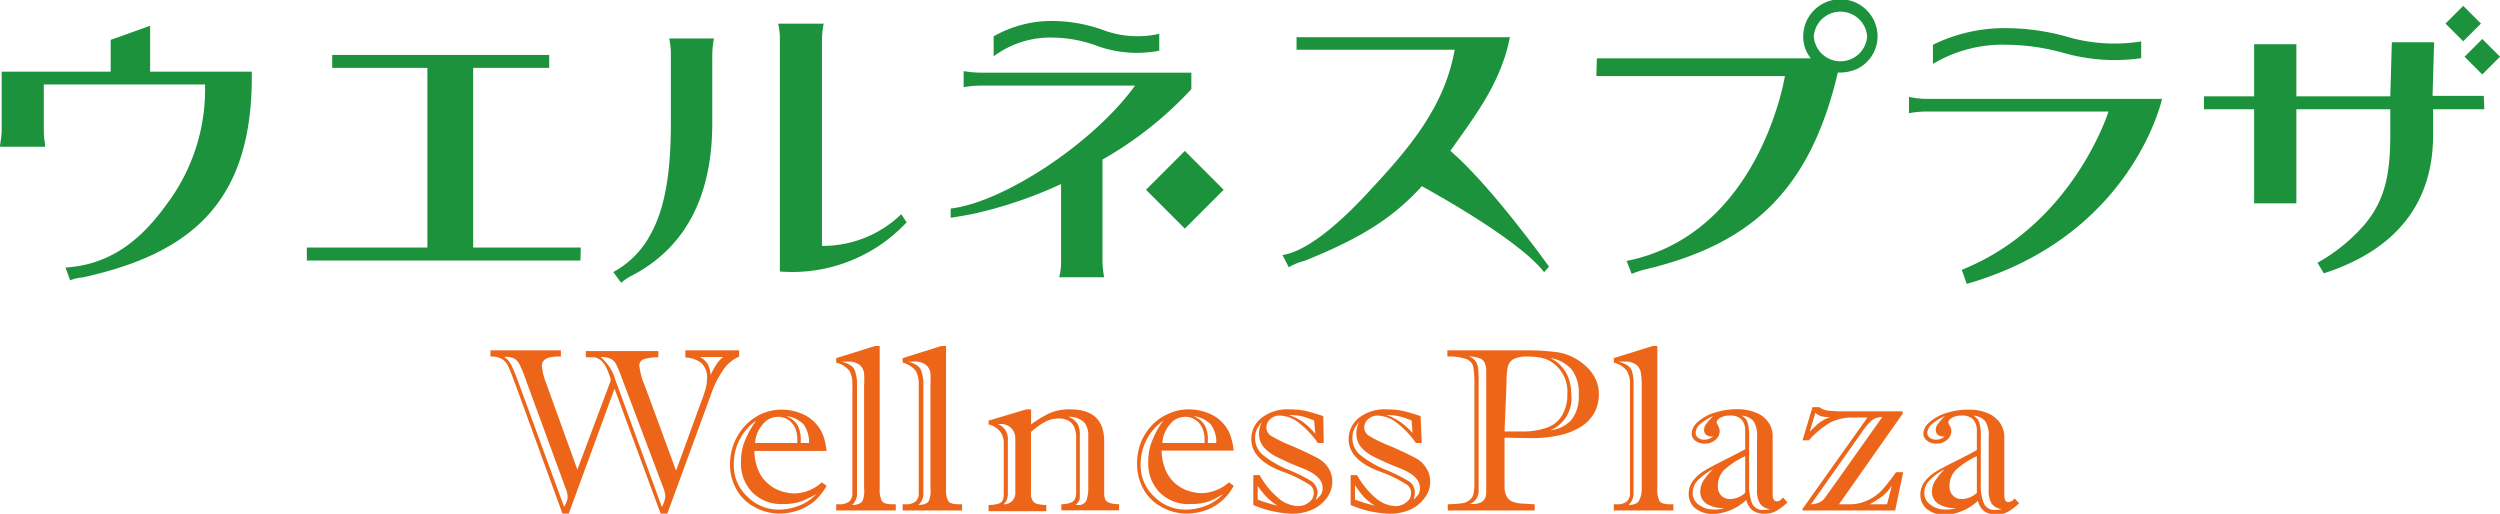 <svg xmlns="http://www.w3.org/2000/svg" viewBox="0 0 177.53 36.49"><defs><style>.cls-1{fill:#ec6519;}.cls-2{fill:#1b923b;}</style></defs><g id="レイヤー_2" data-name="レイヤー 2"><g id="css_背景" data-name="css/背景"><path class="cls-1" d="M48.67,24.88h3.82v.44a2.63,2.63,0,0,0-1.09.89,7.11,7.11,0,0,0-.91,1.8l-3.1,8.46h-.48L43.64,27.6l-3.25,8.87h-.45L36.71,27.6c-.29-.79-.49-1.31-.61-1.56a1.16,1.16,0,0,0-.45-.54,1.51,1.51,0,0,0-.82-.18v-.44h5v.44h-.2c-.77,0-1.15.22-1.15.66a4.06,4.06,0,0,0,.27,1.14L41,33.35,43.38,27A4.81,4.81,0,0,0,43,26a1.4,1.4,0,0,0-.41-.47,1.28,1.28,0,0,0-.36-.16l-.63,0v-.44h5.15v.44a3.44,3.44,0,0,0-1,.13.46.46,0,0,0-.35.48,4.93,4.93,0,0,0,.4,1.44l2.21,6,1.8-4.94a8.56,8.56,0,0,0,.29-.85,3,3,0,0,0,.11-.75,1.4,1.4,0,0,0-.38-1.08,1.9,1.9,0,0,0-1.16-.41ZM36.76,27,40.06,36l.11-.21a2.07,2.07,0,0,0,.09-.24.79.79,0,0,0,.05-.24,1.65,1.65,0,0,0-.15-.65L37.35,27a9.45,9.45,0,0,0-.46-1.13,1,1,0,0,0-.41-.43,1.35,1.35,0,0,0-.68-.09,1.44,1.44,0,0,1,.5.56A9.65,9.65,0,0,1,36.76,27Zm6.9-.13L47,36a1.92,1.92,0,0,0,.25-.77,2.36,2.36,0,0,0-.17-.65l-3-7.94a7.49,7.49,0,0,0-.35-.82.91.91,0,0,0-.36-.34,1.65,1.65,0,0,0-.72-.13A3.42,3.42,0,0,1,43.66,26.84Zm7.73-1.52H49.71a1.49,1.49,0,0,1,.57.54,2,2,0,0,1,.18.75,4.19,4.19,0,0,1,.4-.73A2,2,0,0,1,51.39,25.32Z"/><path class="cls-1" d="M58.36,34.25l.34.25a4.09,4.09,0,0,1-.91,1.12,3.57,3.57,0,0,1-1.16.64,4.15,4.15,0,0,1-1.32.21A3.62,3.62,0,0,1,53.57,36a3.11,3.11,0,0,1-1.26-1.23A3.51,3.51,0,0,1,51.84,33a4.06,4.06,0,0,1,.28-1.52,4.15,4.15,0,0,1,.79-1.25,3.71,3.71,0,0,1,1.17-.84,3.46,3.46,0,0,1,1.43-.3,3.62,3.62,0,0,1,1.45.3,2.68,2.68,0,0,1,1.1.84,2.56,2.56,0,0,1,.43.79,5.37,5.37,0,0,1,.21,1H53.57a3.68,3.68,0,0,0,.3,1.42,2.48,2.48,0,0,0,.7.93,2.59,2.59,0,0,0,.91.51,3.13,3.13,0,0,0,.93.16A3,3,0,0,0,58.36,34.25ZM53.7,29.87A3.74,3.74,0,0,0,52.11,33a3,3,0,0,0,1,2.3,3.11,3.11,0,0,0,2.18.89,3.93,3.93,0,0,0,1.45-.28,3.27,3.27,0,0,0,1.23-.83,6.92,6.92,0,0,1-1.06.52,3.81,3.81,0,0,1-1.29.19A2.89,2.89,0,0,1,53.46,35a2.92,2.92,0,0,1-.84-2.18,3.9,3.9,0,0,1,.28-1.53A6.32,6.32,0,0,1,53.7,29.87Zm-.08,1.59h3V31.2a2.07,2.07,0,0,0-.17-.84,1.42,1.42,0,0,0-.49-.56,1.33,1.33,0,0,0-.71-.2,1.37,1.37,0,0,0-1.1.55A2.19,2.19,0,0,0,53.62,31.46Zm3.24,0h.59a2.17,2.17,0,0,0-.39-1.33,2,2,0,0,0-1.22-.58,1.71,1.71,0,0,1,.78.61,2.15,2.15,0,0,1,.24,1.14Z"/><path class="cls-1" d="M60.53,35V27.35a2,2,0,0,0-.2-1,1.72,1.72,0,0,0-.95-.6v-.32l2.76-.86h.33V34.7a1.77,1.77,0,0,0,.15.87c.1.16.35.24.76.24h.23v.44H59.38v-.44h.21a1.09,1.09,0,0,0,.72-.2A.79.79,0,0,0,60.53,35Zm.83-.34V27.4a7.33,7.33,0,0,0,0-.92.94.94,0,0,0-.32-.57,1.24,1.24,0,0,0-.82-.23l-.45,0c.52.14.83.34.93.62a2.93,2.93,0,0,1,.16,1.08V35a1.11,1.11,0,0,1-.35.86c.4,0,.65-.12.75-.31A1.85,1.85,0,0,0,61.36,34.66Z"/><path class="cls-1" d="M65.24,35V27.35a2,2,0,0,0-.2-1,1.73,1.73,0,0,0-.94-.6v-.32l2.75-.86h.33V34.7a1.77,1.77,0,0,0,.15.87c.1.16.36.24.76.24h.23v.44H64.1v-.44h.2a1.09,1.09,0,0,0,.72-.2A.79.79,0,0,0,65.24,35Zm.83-.34V27.4a7.33,7.33,0,0,0,0-.92.94.94,0,0,0-.32-.57,1.22,1.22,0,0,0-.82-.23l-.45,0c.52.14.83.34.93.62a2.93,2.93,0,0,1,.16,1.08V35a1.08,1.08,0,0,1-.35.86c.4,0,.65-.12.75-.31A1.85,1.85,0,0,0,66.07,34.66Z"/><path class="cls-1" d="M73.22,29.07v1.07a7.5,7.5,0,0,1,1.32-.8A3.49,3.49,0,0,1,76,29.07c1.6,0,2.41.75,2.41,2.26V35c0,.35.08.57.26.66a1.79,1.79,0,0,0,.8.14v.44h-4.1v-.44a1.49,1.49,0,0,0,.8-.17c.17-.11.25-.34.25-.69v-3.9a1.74,1.74,0,0,0-.14-.72,1,1,0,0,0-.41-.45,1.34,1.34,0,0,0-.66-.15,2,2,0,0,0-1,.24,5.39,5.39,0,0,0-1,.72V35a1,1,0,0,0,.12.55.54.54,0,0,0,.35.24,2.86,2.86,0,0,0,.62.07v.44h-4.1v-.44a2.08,2.08,0,0,0,.8-.13c.19-.09.28-.3.28-.61V31.5a1.34,1.34,0,0,0-.26-.86,1.54,1.54,0,0,0-.82-.5v-.27l2.68-.8Zm-1.65,2.16v3.7a1.59,1.59,0,0,1-.06.52.87.87,0,0,1-.24.36.8.8,0,0,0,.83-.88V31.08a1,1,0,0,0-.3-.69,1,1,0,0,0-.7-.28H71l-.14,0A1.13,1.13,0,0,1,71.57,31.23ZM76.68,31v4c0,.16,0,.29,0,.36a.62.62,0,0,1-.07.23,1.36,1.36,0,0,1-.22.27h.16a.58.58,0,0,0,.59-.31,2.45,2.45,0,0,0,.14-.93V31A1.5,1.5,0,0,0,77,30a1.55,1.55,0,0,0-1.14-.4,1.32,1.32,0,0,1,.67.51A1.83,1.83,0,0,1,76.68,31Z"/><path class="cls-1" d="M87.27,34.25l.34.25a3.76,3.76,0,0,1-.91,1.12,3.53,3.53,0,0,1-1.15.64,4.24,4.24,0,0,1-1.32.21A3.56,3.56,0,0,1,82.49,36a3.13,3.13,0,0,1-1.27-1.23A3.61,3.61,0,0,1,80.75,33,4.07,4.07,0,0,1,81,31.46a4,4,0,0,1,.79-1.25A3.6,3.6,0,0,1,83,29.37a3.41,3.41,0,0,1,1.42-.3,3.63,3.63,0,0,1,1.46.3,2.74,2.74,0,0,1,1.1.84,2.52,2.52,0,0,1,.42.79,5.37,5.37,0,0,1,.21,1H82.49a3.68,3.68,0,0,0,.3,1.42,2.57,2.57,0,0,0,.69.93,2.63,2.63,0,0,0,.92.51,3.13,3.13,0,0,0,.92.16A3,3,0,0,0,87.27,34.25Zm-4.66-4.38A3.76,3.76,0,0,0,81,33,3,3,0,0,0,82,35.3a3.11,3.11,0,0,0,2.19.89,4,4,0,0,0,1.45-.28,3.16,3.16,0,0,0,1.22-.83,6.82,6.82,0,0,1-1,.52,3.81,3.81,0,0,1-1.29.19A2.87,2.87,0,0,1,82.38,35a2.92,2.92,0,0,1-.84-2.18,3.9,3.9,0,0,1,.28-1.53A6.25,6.25,0,0,1,82.61,29.87Zm-.07,1.59h3V31.2a1.92,1.92,0,0,0-.18-.84,1.34,1.34,0,0,0-.49-.56,1.28,1.28,0,0,0-.71-.2,1.35,1.35,0,0,0-1.09.55A2.19,2.19,0,0,0,82.54,31.46Zm3.23,0h.6a2.1,2.1,0,0,0-.4-1.33,2,2,0,0,0-1.22-.58,1.71,1.71,0,0,1,.78.61,2.15,2.15,0,0,1,.24,1.14Z"/><path class="cls-1" d="M89,35.86V33.74h.45a5.85,5.85,0,0,0,1.35,1.65,2.3,2.3,0,0,0,1.38.55,1.21,1.21,0,0,0,.77-.27.76.76,0,0,0,.34-.6.72.72,0,0,0-.25-.62,9.63,9.63,0,0,0-1.85-.92c-1.55-.55-2.33-1.33-2.33-2.35a1.89,1.89,0,0,1,.73-1.51,3,3,0,0,1,2-.6,5.39,5.39,0,0,1,1.17.12c.36.09.76.21,1.21.36L94,31.46h-.42A6.28,6.28,0,0,0,92.2,30a2.3,2.3,0,0,0-1.33-.49.94.94,0,0,0-.67.26.75.75,0,0,0-.27.56.71.71,0,0,0,.33.62,9.88,9.88,0,0,0,1.39.68q1.06.45,1.86.87a2,2,0,0,1,.8.7,1.77,1.77,0,0,1,.3,1,1.93,1.93,0,0,1-.38,1.14,2.55,2.55,0,0,1-1,.83,3.5,3.5,0,0,1-1.5.31A7.51,7.51,0,0,1,89,35.86Zm4.47-.38a2.67,2.67,0,0,0,.34-.37.83.83,0,0,0,.11-.45c0-.57-.44-1-1.33-1.37a20,20,0,0,1-1.87-.82,3.1,3.1,0,0,1-1-.74,1.48,1.48,0,0,1-.31-1,1.87,1.87,0,0,1,.2-.77,3.1,3.1,0,0,0-.35.51,1.32,1.32,0,0,0-.13.62,1.51,1.51,0,0,0,.58,1.24,7.12,7.12,0,0,0,1.71,1,12,12,0,0,1,1.64.8,1,1,0,0,1,.5.86A1.42,1.42,0,0,1,93.43,35.48Zm-4.16-1v1a11.08,11.08,0,0,0,1.41.43,4.48,4.48,0,0,1-.78-.62A7.57,7.57,0,0,1,89.27,34.45Zm4.09-3.7-.08-.92a6.52,6.52,0,0,0-.87-.3,3.61,3.61,0,0,0-.92-.08,3.59,3.59,0,0,1,1,.49A5.55,5.55,0,0,1,93.36,30.75Z"/><path class="cls-1" d="M95.91,35.86V33.74h.46a5.85,5.85,0,0,0,1.35,1.65,2.27,2.27,0,0,0,1.37.55,1.19,1.19,0,0,0,.77-.27.76.76,0,0,0,.34-.6.7.7,0,0,0-.25-.62,9.57,9.57,0,0,0-1.84-.92c-1.56-.55-2.34-1.33-2.34-2.35a1.92,1.92,0,0,1,.73-1.51,3,3,0,0,1,2-.6,5.39,5.39,0,0,1,1.17.12c.37.09.77.21,1.21.36l.08,1.91h-.41A6.29,6.29,0,0,0,99.15,30a2.28,2.28,0,0,0-1.32-.49,1,1,0,0,0-.68.26.75.75,0,0,0-.27.56.7.7,0,0,0,.34.62,9.33,9.33,0,0,0,1.39.68c.71.3,1.32.59,1.86.87a2,2,0,0,1,.79.7,1.77,1.77,0,0,1,.3,1,1.86,1.86,0,0,1-.38,1.14,2.55,2.55,0,0,1-1,.83,3.44,3.44,0,0,1-1.5.31A7.51,7.51,0,0,1,95.91,35.86Zm4.47-.38a2.16,2.16,0,0,0,.34-.37.83.83,0,0,0,.11-.45c0-.57-.44-1-1.32-1.37a20.4,20.4,0,0,1-1.88-.82,3.1,3.1,0,0,1-1-.74,1.53,1.53,0,0,1-.31-1,1.75,1.75,0,0,1,.21-.77,2.65,2.65,0,0,0-.36.51,1.46,1.46,0,0,0-.13.62,1.54,1.54,0,0,0,.58,1.24,7.33,7.33,0,0,0,1.71,1,12,12,0,0,1,1.64.8.94.94,0,0,1,.5.86A1.42,1.42,0,0,1,100.38,35.48Zm-4.16-1v1a12.26,12.26,0,0,0,1.41.43,4.48,4.48,0,0,1-.78-.62A7.57,7.57,0,0,1,96.22,34.45Zm4.09-3.7-.07-.92a7.07,7.07,0,0,0-.88-.3,3.57,3.57,0,0,0-.91-.08,3.52,3.52,0,0,1,1,.49A5.13,5.13,0,0,1,100.31,30.75Z"/><path class="cls-1" d="M106.84,31.08V34.5a1.53,1.53,0,0,0,.15.75.84.84,0,0,0,.4.37,2.35,2.35,0,0,0,.73.14l.86.05v.44h-6.17v-.44a9.73,9.73,0,0,0,1-.07,1.12,1.12,0,0,0,.54-.22.81.81,0,0,0,.28-.42,3.05,3.05,0,0,0,.07-.69V27.3a7.16,7.16,0,0,0-.08-1.26.77.77,0,0,0-.49-.54,3.58,3.58,0,0,0-1.35-.18v-.44h5.84c.26,0,.88,0,1.87.12a3.54,3.54,0,0,1,1,.27,3.93,3.93,0,0,1,1,.62,3,3,0,0,1,.76.92,2.47,2.47,0,0,1,.29,1.17,2.79,2.79,0,0,1-.29,1.27,2.76,2.76,0,0,1-.9,1,4.67,4.67,0,0,1-1.53.64,9.09,9.09,0,0,1-2.14.22ZM105,27.21v7.58a1,1,0,0,1-.62,1h.22c.63,0,.94-.28.94-.85V27.58c0-.66,0-1.09,0-1.29a1.38,1.38,0,0,0-.11-.53.62.62,0,0,0-.35-.32,3.13,3.13,0,0,0-.77-.14,1.19,1.19,0,0,1,.48.35,1.23,1.23,0,0,1,.18.55A8.69,8.69,0,0,1,105,27.21Zm1.84,3.43H108a5.36,5.36,0,0,0,1.79-.25,2.06,2.06,0,0,0,1.1-.83A2.86,2.86,0,0,0,111.3,28a2.51,2.51,0,0,0-1-2.21,2.11,2.11,0,0,0-.84-.38,5.13,5.13,0,0,0-1-.09,2.08,2.08,0,0,0-1,.19.88.88,0,0,0-.4.58,6.43,6.43,0,0,0-.08,1.15Zm3.25-.09a2.25,2.25,0,0,0,1.52-.76,2.71,2.71,0,0,0,.5-1.76,2.72,2.72,0,0,0-.51-1.8,2.6,2.6,0,0,0-1.52-.81,2.65,2.65,0,0,1,.82.62,2.34,2.34,0,0,1,.51.88,3.59,3.59,0,0,1,.17,1.11A2.43,2.43,0,0,1,110.09,30.55Z"/><path class="cls-1" d="M115.75,35V27.35a1.85,1.85,0,0,0-.21-1,1.69,1.69,0,0,0-.94-.6v-.32l2.76-.86h.33V34.7a1.77,1.77,0,0,0,.15.87c.1.16.35.24.76.24h.23v.44H114.6v-.44h.2a1.1,1.1,0,0,0,.73-.2A.82.82,0,0,0,115.75,35Zm.83-.34V27.4a5.63,5.63,0,0,0-.06-.92.93.93,0,0,0-.31-.57,1.25,1.25,0,0,0-.83-.23l-.45,0c.52.14.83.34.94.62A3.16,3.16,0,0,1,116,27.4V35a1.11,1.11,0,0,1-.35.86c.39,0,.64-.12.74-.31A1.71,1.71,0,0,0,116.58,34.66Z"/><path class="cls-1" d="M121.9,30a1.44,1.44,0,0,0,.11.24.82.82,0,0,1,.11.37.8.8,0,0,1-.3.62,1.08,1.08,0,0,1-.75.27,1.05,1.05,0,0,1-.69-.21.63.63,0,0,1-.25-.5,1.13,1.13,0,0,1,.43-.82,3.07,3.07,0,0,1,1.18-.66,5.1,5.1,0,0,1,1.65-.25,3.33,3.33,0,0,1,1.24.22,1.93,1.93,0,0,1,.91.66,1.67,1.67,0,0,1,.34,1.07v4.1c0,.32.1.49.3.49s.26-.09.43-.27l.32.35a4.29,4.29,0,0,1-.77.59,1.64,1.64,0,0,1-.84.21,1.41,1.41,0,0,1-.87-.24,1.28,1.28,0,0,1-.44-.74,3.69,3.69,0,0,1-2.32,1,2,2,0,0,1-1.3-.4,1.28,1.28,0,0,1-.47-1,1.48,1.48,0,0,1,.29-.94,2.76,2.76,0,0,1,.77-.7c.32-.2.79-.45,1.41-.76s1.14-.58,1.54-.8V30.62a1.21,1.21,0,0,0-.26-.83,1.07,1.07,0,0,0-.79-.28,1.33,1.33,0,0,0-.72.16C122,29.77,121.9,29.89,121.9,30Zm.54,6.08a2.25,2.25,0,0,1-1.24-.3,1,1,0,0,1-.46-.86,1.49,1.49,0,0,1,.22-.78,5.3,5.3,0,0,1,.68-.82,4.42,4.42,0,0,0-1.07.78,1.29,1.29,0,0,0-.37.93,1,1,0,0,0,.45.82,1.64,1.64,0,0,0,1,.33A2.44,2.44,0,0,0,122.44,36.09Zm-.8-5.09a.62.62,0,0,1-.47-.11.4.4,0,0,1-.16-.32.77.77,0,0,1,.14-.45c.1-.13.27-.32.5-.57a4.21,4.21,0,0,0-.92.58.86.86,0,0,0-.32.66.43.43,0,0,0,.17.3.66.66,0,0,0,.41.14A.92.92,0,0,0,121.64,31Zm2.29,4V32.39a6.24,6.24,0,0,0-1.52,1,1.63,1.63,0,0,0-.42,1.13.89.89,0,0,0,.25.68.84.84,0,0,0,.59.24A1.65,1.65,0,0,0,123.93,35Zm.28-3.83v3.18a3.6,3.6,0,0,0,.21,1.41.82.82,0,0,0,.83.46,1.36,1.36,0,0,0,.45-.06,1,1,0,0,1-.72-.39,1.78,1.78,0,0,1-.21-1v-3.7a1.93,1.93,0,0,0-.25-1.16,1.2,1.2,0,0,0-.86-.38.81.81,0,0,1,.44.47A4,4,0,0,1,124.21,31.15Z"/><path class="cls-1" d="M134.64,33.53h.51l-.57,2.72H128v-.11l4.61-6.49h-1a3.48,3.48,0,0,0-1.61.34,6.3,6.3,0,0,0-1.55,1.28H128l.71-2.36h.47a1.41,1.41,0,0,0,.64.25,9.41,9.41,0,0,0,1.12.05h4.17v.17l-4.52,6.43h.73a3,3,0,0,0,1.39-.32,3.3,3.3,0,0,0,1-.76A13.26,13.26,0,0,0,134.64,33.53Zm-5.73-4.21-.4,1.34c.13-.14.27-.27.42-.41a2.28,2.28,0,0,1,.46-.36,2.86,2.86,0,0,1,.58-.27,2.83,2.83,0,0,1-.6-.05A1.17,1.17,0,0,1,128.91,29.32Zm3.32,1.35-3.63,5.14a1.51,1.51,0,0,0,.57-.12,1,1,0,0,0,.35-.25c.08-.1.2-.26.36-.49l3.78-5.33a1.24,1.24,0,0,0-.7.2A3.93,3.93,0,0,0,132.23,30.67Zm.52,5.14H134l.35-1.34a3,3,0,0,1-.62.72A5.66,5.66,0,0,1,132.75,35.81Z"/><path class="cls-1" d="M138.35,30a1.44,1.44,0,0,0,.11.24.71.71,0,0,1,.11.37.8.8,0,0,1-.3.62,1.08,1.08,0,0,1-.75.27,1,1,0,0,1-.68-.21.64.64,0,0,1-.26-.5A1.13,1.13,0,0,1,137,30a3.15,3.15,0,0,1,1.18-.66,5.12,5.12,0,0,1,1.66-.25,3.32,3.32,0,0,1,1.23.22A2,2,0,0,1,142,30a1.73,1.73,0,0,1,.33,1.07v4.1c0,.32.1.49.3.49a.66.66,0,0,0,.43-.27l.32.35a4,4,0,0,1-.77.59,1.59,1.59,0,0,1-.84.21,1.41,1.41,0,0,1-.87-.24,1.28,1.28,0,0,1-.44-.74,3.67,3.67,0,0,1-2.32,1,1.93,1.93,0,0,1-1.29-.4,1.28,1.28,0,0,1-.48-1,1.55,1.55,0,0,1,.29-.94,2.91,2.91,0,0,1,.77-.7c.32-.2.79-.45,1.42-.76s1.13-.58,1.53-.8V30.62a1.21,1.21,0,0,0-.26-.83,1.07,1.07,0,0,0-.79-.28,1.35,1.35,0,0,0-.72.16C138.44,29.77,138.35,29.89,138.35,30Zm.54,6.08a2.25,2.25,0,0,1-1.24-.3,1,1,0,0,1-.46-.86,1.5,1.5,0,0,1,.23-.78,5.16,5.16,0,0,1,.67-.82,4.34,4.34,0,0,0-1.06.78,1.26,1.26,0,0,0-.38.93,1,1,0,0,0,.45.82,1.64,1.64,0,0,0,1,.33A2.4,2.4,0,0,0,138.89,36.09Zm-.8-5.09a.63.63,0,0,1-.47-.11.43.43,0,0,1-.16-.32.72.72,0,0,1,.15-.45,5.51,5.51,0,0,1,.5-.57,4.58,4.58,0,0,0-.93.58.89.89,0,0,0-.32.66.43.43,0,0,0,.17.3.68.68,0,0,0,.42.14A.9.9,0,0,0,138.09,31Zm2.29,4V32.39a6,6,0,0,0-1.51,1,1.6,1.6,0,0,0-.43,1.13.89.89,0,0,0,.25.68.85.85,0,0,0,.6.24A1.65,1.65,0,0,0,140.38,35Zm.28-3.83v3.18a3.39,3.39,0,0,0,.22,1.41.81.81,0,0,0,.83.46,1.44,1.44,0,0,0,.45-.06,1,1,0,0,1-.73-.39,1.78,1.78,0,0,1-.21-1v-3.7a1.93,1.93,0,0,0-.25-1.16,1.18,1.18,0,0,0-.86-.38.81.81,0,0,1,.44.47A3.68,3.68,0,0,1,140.66,31.15Z"/></g><g id="画像"><path class="cls-2" d="M10.31,5.09h7.57C18,14.32,13.61,18,5.87,19.7a2.75,2.75,0,0,0-.89.21L4.65,19c3.13-.2,5.31-1.89,7.16-4.46A13.56,13.56,0,0,0,14.56,6H3.11V9.24a5.41,5.41,0,0,0,.09,1l0,.18H0v-.07L.05,10a5.37,5.37,0,0,0,.07-.75V5.09H10.31Z"/><path class="cls-2" d="M41.22,18.5H21.79v-.92h8.56V4.82H23.59V3.9H39v.92h-5.4V17.58h7.64Z"/><path class="cls-2" d="M43.55,19.32a6.5,6.5,0,0,0,2.68-2.74c1.06-1.93,1.41-4.59,1.41-7.85V3.88a5.29,5.29,0,0,0-.12-1.15H50.7a6.41,6.41,0,0,0-.12,1.15V8.73c0,4.86-1.66,8.69-5.63,10.8a3.8,3.8,0,0,0-.84.55ZM64,15.21l.38.58a11.12,11.12,0,0,1-9,3.49V2.83a4.69,4.69,0,0,0-.12-1.15h3.23a6.41,6.41,0,0,0-.12,1.15V17.46A8,8,0,0,0,64,15.21Z"/><path class="cls-2" d="M67.51,15.47v-.66c3.81-.46,10.19-4.7,13.09-8.73h-11a7,7,0,0,0-1.17.11V5.05a7.72,7.72,0,0,0,1.17.11h15V6.33a26.12,26.12,0,0,1-6.31,5v7.22a6.4,6.4,0,0,0,.12,1.14H75.21a4.09,4.09,0,0,0,.14-1.14V13.07A30.64,30.64,0,0,1,69,15.21Z"/><path class="cls-2" d="M92.07,2.64h15.15c-.65,3.37-2.67,5.83-4.33,8.22l-.77,1c-2.43,3.09-4.7,4.74-9.5,6.67a3.92,3.92,0,0,0-1.1.45l-.45-.87c1.94-.29,4.51-2.7,6.38-4.77,2.66-2.86,5.15-5.81,5.85-9.81H92.07Z"/><path class="cls-2" d="M113.4,4.14h15.19a2.44,2.44,0,0,1-.54-1.55,2.64,2.64,0,0,1,5.28,0,2.58,2.58,0,0,1-1.47,2.31,3.07,3.07,0,0,1-1.35.25c-2,8.48-6.23,12.23-13.76,14a6.57,6.57,0,0,0-.88.3l-.36-.92c9.47-1.9,11.24-13.13,11.24-13.13H113.36Zm15.4-1.55a1.9,1.9,0,0,0,3.79,0,1.9,1.9,0,0,0-3.79,0Z"/><path class="cls-2" d="M139.66,20.16l-.35-1c7.9-3.16,10.42-11.24,10.42-11.24h-13a6.93,6.93,0,0,0-1.17.12V6.88a6,6,0,0,0,1.17.14h16.8S151.44,16.78,139.66,20.16Z"/><path class="cls-2" d="M176.42,7.76h-3.64V9.58c0,4.88-2.66,8.18-7.76,9.83l-.45-.75a12.47,12.47,0,0,0,3.4-2.78c1.3-1.6,1.77-3.3,1.77-6.28V7.76h-6.67v6.68h-3V7.76h-3.56V6.84h3.56V3.14h3v3.7h6.67L169.85,3h3l-.11,3.81h3.64Z"/><polygon class="cls-2" points="7.86 5.17 7.86 2.83 10.66 1.83 10.66 5.23 7.86 5.17"/><rect class="cls-2" x="82.19" y="11.53" width="3.9" height="3.9" transform="translate(15.11 63.44) rotate(-45)"/><rect class="cls-2" x="174.03" y="0.78" width="1.78" height="1.78" transform="translate(50.05 124.18) rotate(-45)"/><rect class="cls-2" x="175.38" y="3.14" width="1.78" height="1.78" transform="translate(48.78 125.82) rotate(-45)"/><path class="cls-2" d="M100.34,12.88s7.36,3.9,9.31,6.45l.35-.4s-4.58-6.4-7.48-8.6Z"/><path class="cls-2" d="M146.75,2.6a16.15,16.15,0,0,0-4.16-.6,11.52,11.52,0,0,0-5.33,1.18V4.54a9.63,9.63,0,0,1,5.33-1.36,15.4,15.4,0,0,1,3.89.56,13.24,13.24,0,0,0,5.57.39V2.94A11.93,11.93,0,0,1,146.75,2.6Z"/><path class="cls-2" d="M78.22,2.09a10.86,10.86,0,0,0-3.39-.6,8.31,8.31,0,0,0-4.27,1.09V4a6.75,6.75,0,0,1,4.27-1.33,9.31,9.31,0,0,1,3,.56,8.3,8.3,0,0,0,4.49.37V2.4A7,7,0,0,1,78.22,2.09Z"/></g></g></svg>
